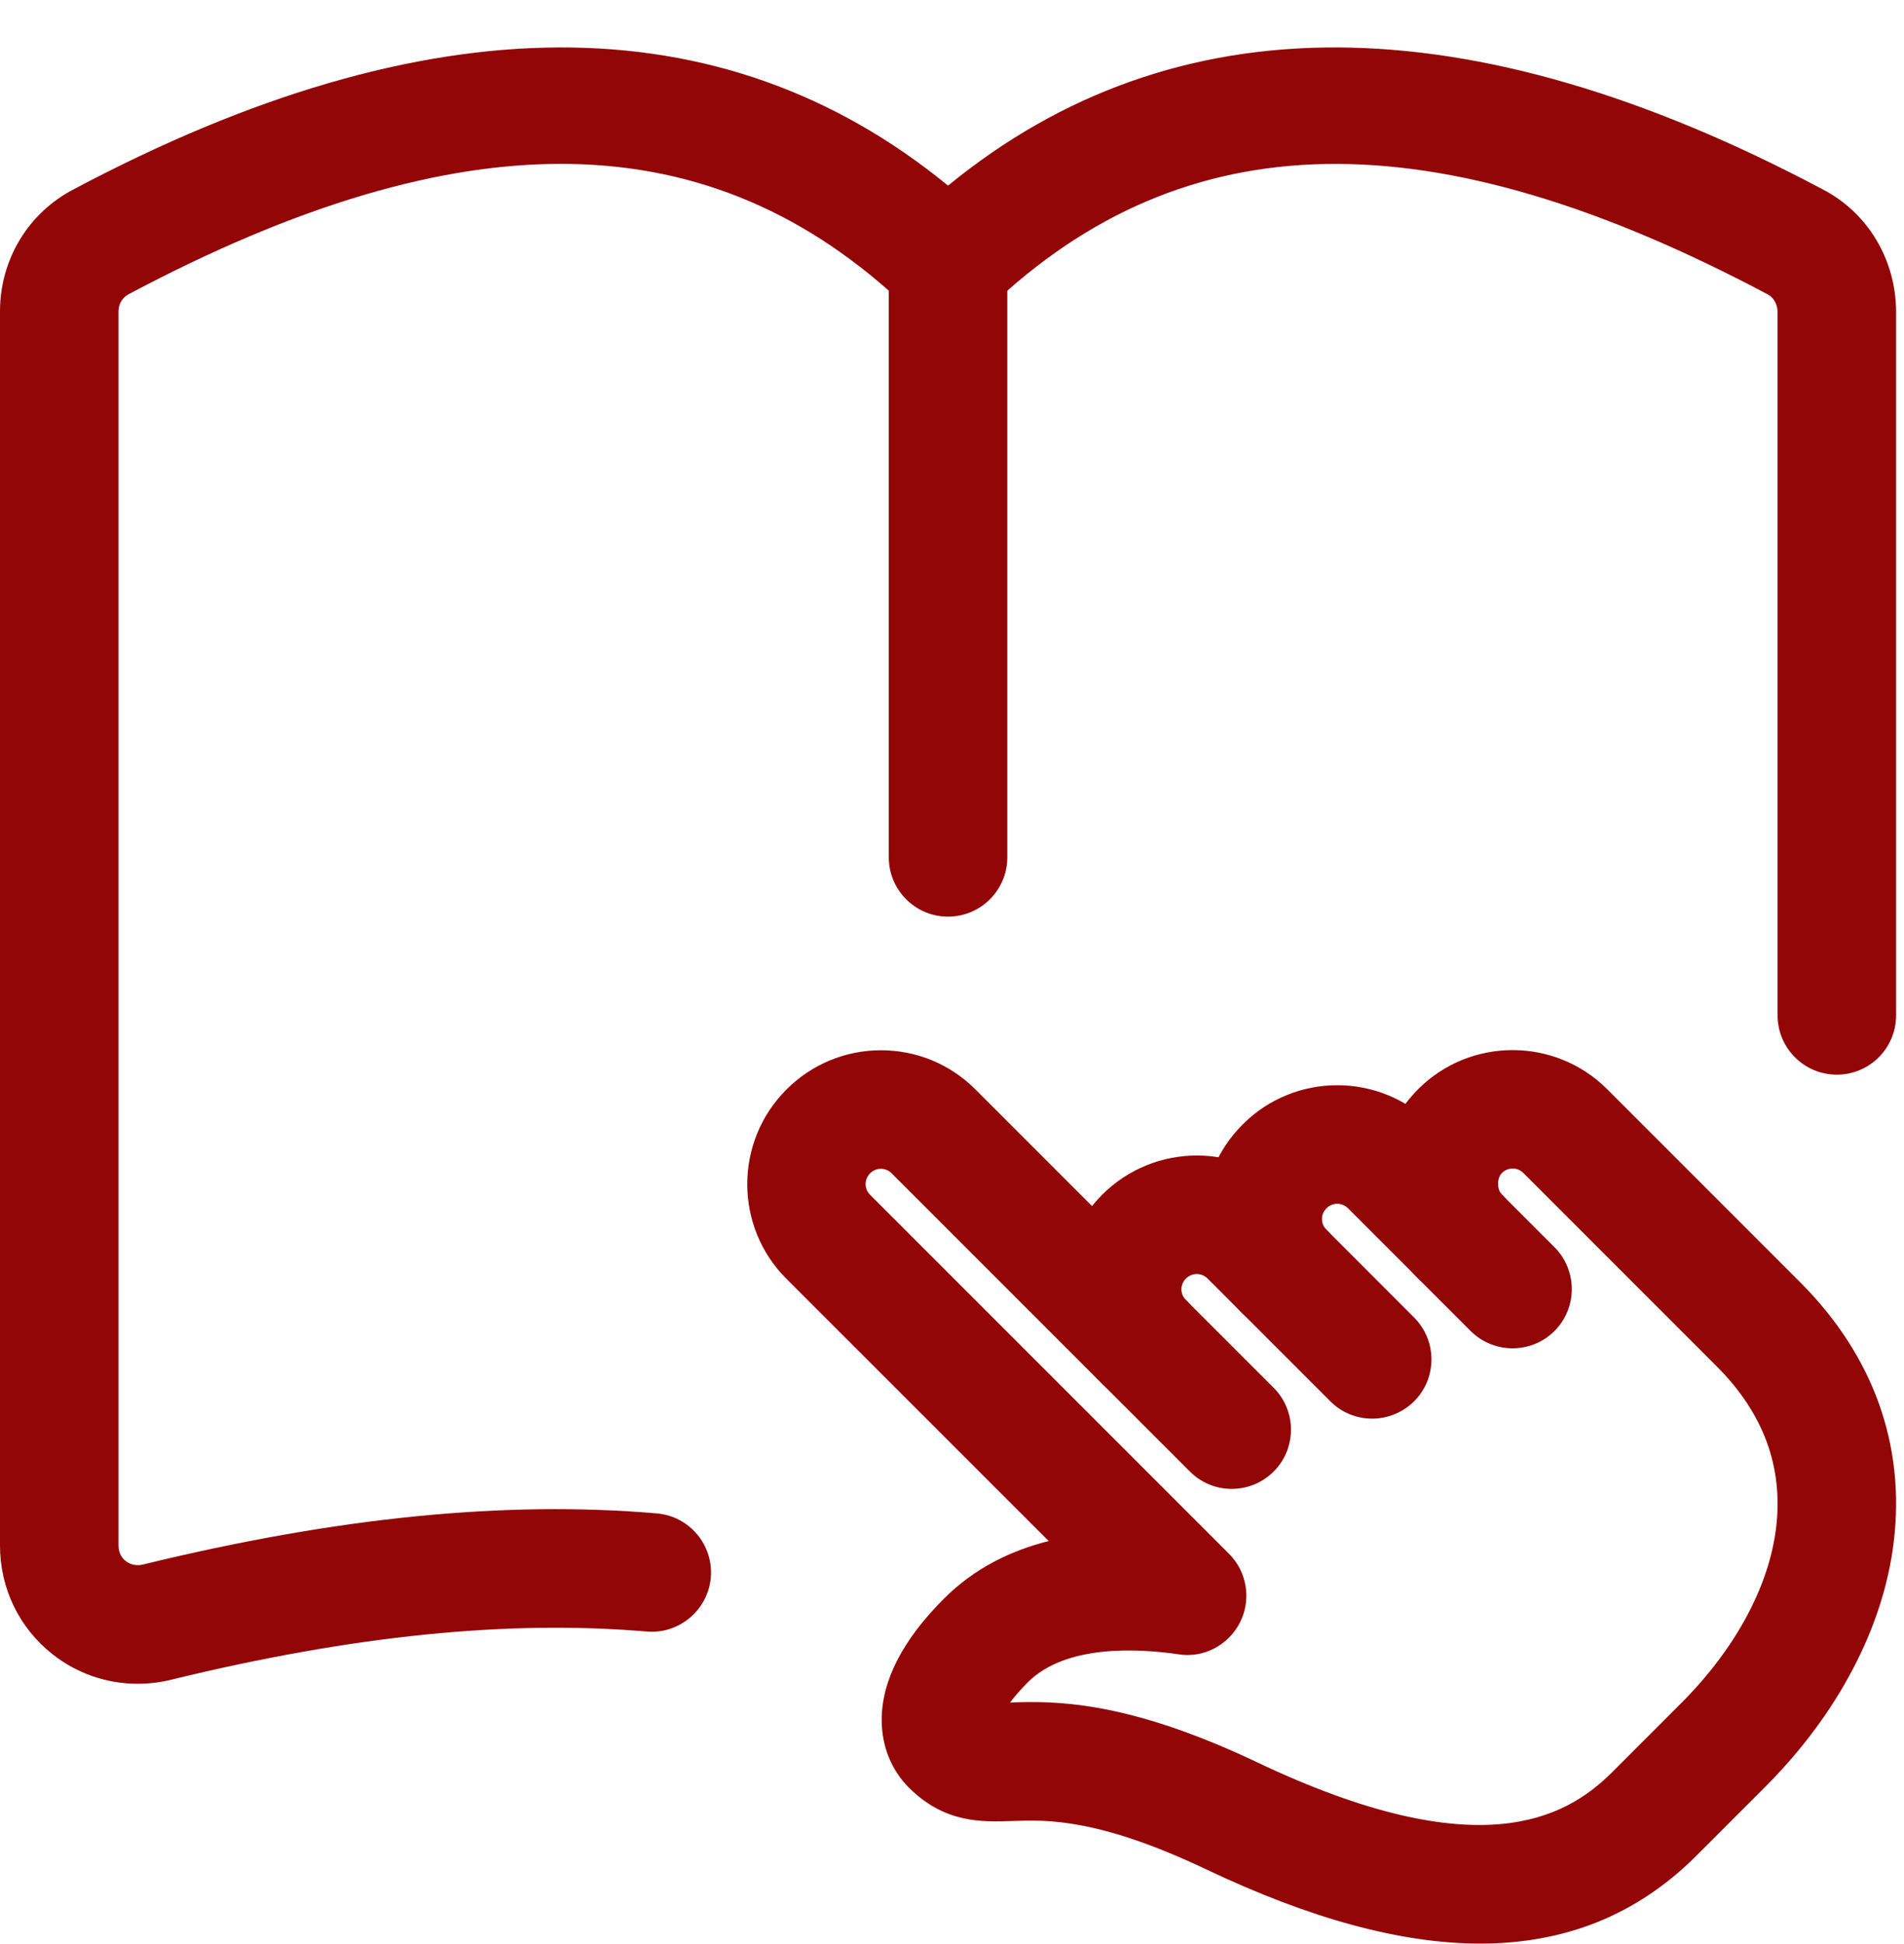 <?xml version="1.0" encoding="UTF-8" standalone="no"?><svg xmlns="http://www.w3.org/2000/svg" xmlns:xlink="http://www.w3.org/1999/xlink" fill="#930607" height="24.6" preserveAspectRatio="xMidYMid meet" version="1" viewBox="0.0 -0.6 24.1 24.6" width="24.1" zoomAndPan="magnify"><g id="change1_1"><path d="M15.591,18.242c-0.192,0-0.384-0.073-0.53-0.22l-1.11-1.11c-0.66-0.659-0.659-1.733,0-2.393 c0.661-0.661,1.734-0.661,2.394-0.001l0.444,0.444c0.293,0.293,0.293,0.768,0,1.061s-0.768,0.293-1.061,0l-0.444-0.444 c-0.076-0.076-0.196-0.075-0.273,0.001c-0.076,0.076-0.076,0.196,0,0.272l1.11,1.11c0.293,0.293,0.293,0.768,0,1.061 C15.975,18.168,15.783,18.242,15.591,18.242z" fill="inherit"/></g><g id="change1_2"><path d="M17.368,17.353c-0.192,0-0.384-0.073-0.53-0.22l-1.11-1.11c-0.32-0.319-0.496-0.744-0.496-1.196 c0-0.452,0.177-0.877,0.498-1.198c0.659-0.66,1.732-0.661,2.392-0.001l0.889,0.889c0.293,0.293,0.293,0.768,0,1.061 s-0.768,0.293-1.061,0l-0.888-0.888c-0.076-0.075-0.195-0.076-0.271,0c-0.048,0.048-0.058,0.101-0.058,0.137s0.01,0.088,0.056,0.135 l1.11,1.111c0.293,0.293,0.293,0.768,0,1.061C17.752,17.279,17.56,17.353,17.368,17.353z" fill="inherit"/></g><g id="change1_3"><path d="M18.736,23.996c-1,0-2.151-0.313-3.47-0.94c-1.37-0.65-2.018-0.626-2.449-0.611c-0.382,0.013-0.858,0.032-1.313-0.423 c-0.222-0.221-0.344-0.526-0.344-0.856c0-0.496,0.265-1.013,0.79-1.537c0.384-0.384,0.846-0.607,1.324-0.727l-3.321-3.32 c-0.66-0.66-0.659-1.734,0.001-2.394c0.32-0.32,0.745-0.496,1.196-0.497c0,0,0,0,0.001,0c0.451,0,0.876,0.176,1.196,0.496 l2.664,2.664c0.293,0.293,0.293,0.768,0,1.061s-0.768,0.293-1.061,0l-2.664-2.664c-0.076-0.076-0.196-0.076-0.272,0 c-0.077,0.077-0.077,0.196,0,0.273l4.542,4.542c0.229,0.229,0.285,0.579,0.14,0.867c-0.145,0.29-0.464,0.457-0.78,0.405 c-0.506-0.074-1.423-0.128-1.906,0.354c-0.101,0.101-0.173,0.187-0.225,0.256c0.543-0.017,1.447-0.041,3.125,0.756 c2.795,1.328,3.897,0.715,4.482,0.14l0.885-0.885c0.687-0.687,1.113-1.475,1.204-2.222c0.093-0.764-0.159-1.45-0.748-2.039 l-2.451-2.451c-0.075-0.075-0.195-0.076-0.272,0.001c-0.064,0.064-0.064,0.208,0,0.272l0.666,0.666c0.292,0.293,0.292,0.768,0,1.061 c-0.293,0.292-0.768,0.292-1.061,0l-0.666-0.666c-0.32-0.32-0.496-0.745-0.496-1.197s0.177-0.877,0.497-1.197 c0.659-0.66,1.733-0.66,2.393,0l2.442,2.442c0.927,0.928,1.334,2.062,1.185,3.29c-0.131,1.079-0.709,2.179-1.628,3.098l-0.894,0.894 C20.711,23.633,19.812,23.996,18.736,23.996z" fill="inherit"/></g><g id="change1_4"><path d="M1.742,20.708c-0.39,0-0.768-0.129-1.079-0.375C0.242,20,0,19.5,0,18.96V3.34c0-0.656,0.359-1.249,0.936-1.546 C5.413-0.583,9.133-0.597,12,1.749c2.867-2.347,6.589-2.332,11.072,0.048C23.641,2.091,24,2.688,24,3.35v8.9 c0,0.414-0.336,0.75-0.75,0.75s-0.75-0.336-0.75-0.75v-8.9c0-0.096-0.05-0.186-0.124-0.224c-4.247-2.256-7.378-2.201-9.858,0.166 c-0.29,0.276-0.746,0.276-1.036,0c-2.479-2.368-5.61-2.421-9.851-0.17C1.547,3.166,1.5,3.248,1.5,3.34v15.62 c0,0.101,0.05,0.162,0.092,0.195c0.034,0.028,0.111,0.069,0.214,0.045c2.46-0.601,4.592-0.812,6.508-0.648 c0.413,0.036,0.718,0.399,0.683,0.812c-0.036,0.413-0.403,0.719-0.812,0.683c-1.751-0.149-3.724,0.049-6.027,0.612 C2.02,20.692,1.88,20.708,1.742,20.708z" fill="inherit"/></g><g id="change1_5"><path d="M12,11c-0.414,0-0.75-0.336-0.75-0.75v-7.5C11.25,2.336,11.586,2,12,2s0.75,0.336,0.75,0.75v7.5 C12.75,10.664,12.414,11,12,11z" fill="inherit"/></g></svg>